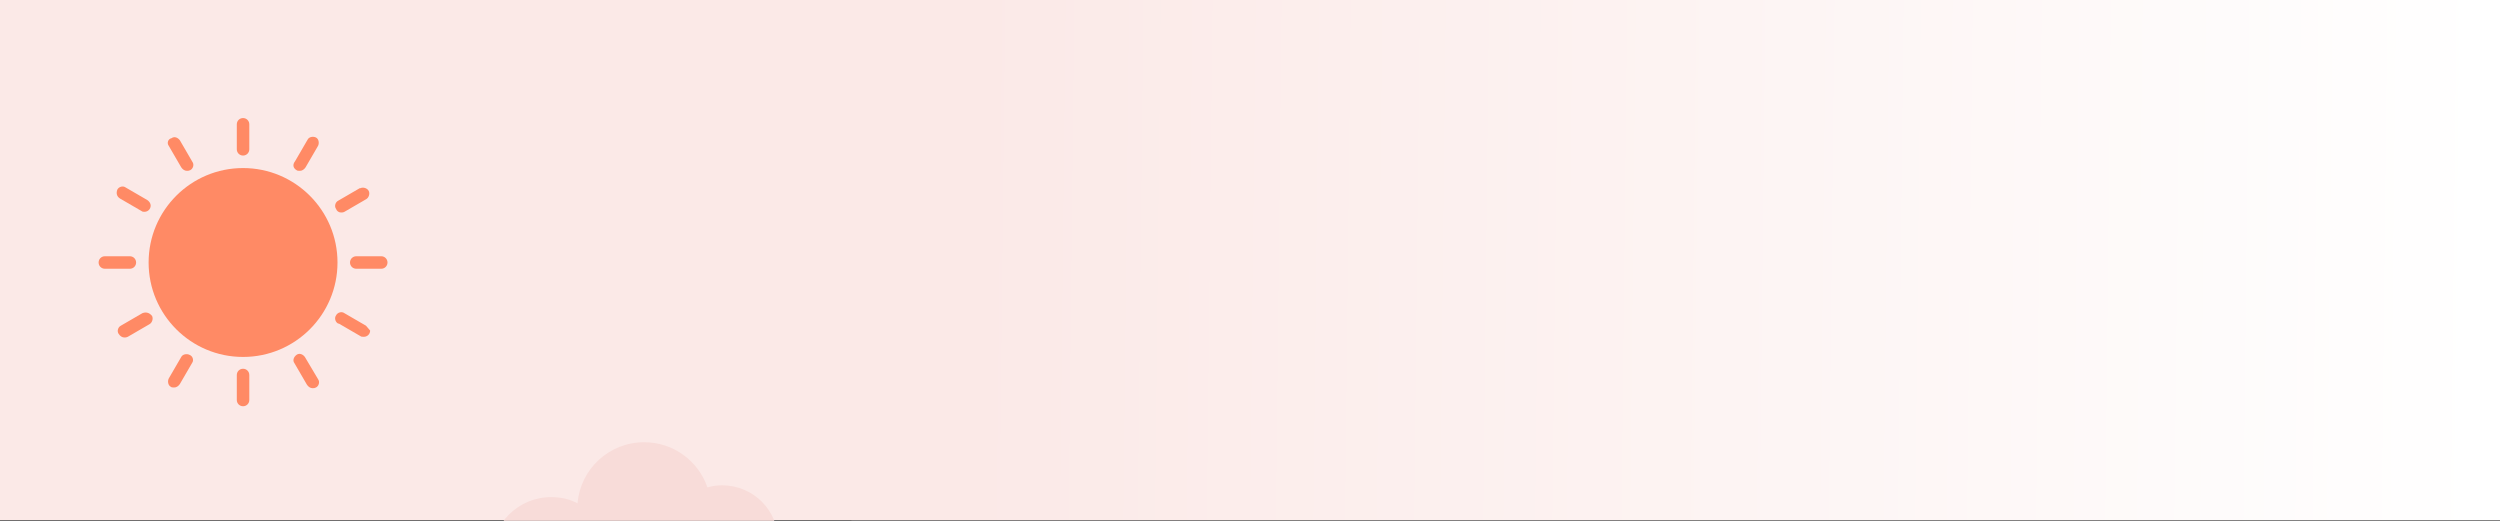 <svg id="evening" xmlns="http://www.w3.org/2000/svg" xmlns:xlink="http://www.w3.org/1999/xlink" viewBox="0 0 360 75" shape-rendering="geometricPrecision" text-rendering="geometricPrecision" width="360" height="75"><rect x="0" y="0" width="360" height="75" fill="#333333" stroke="none"/><style><![CDATA[#evening-sun_tr {animation: evening-sun_tr__tr 25000ms linear 1 normal forwards}@keyframes evening-sun_tr__tr { 0% {transform: translate(35px,37.8px) rotate(0deg)} 100% {transform: translate(35px,37.8px) rotate(360deg)} }#evening-cloud_4_to {animation: evening-cloud_4_to__to 25000ms linear 1 normal forwards}@keyframes evening-cloud_4_to__to { 0% {transform: translate(91.417px,79.532px)} 15.2% {transform: translate(-24.036px,79.532px)} 15.6% {transform: translate(389.163px,79.532px)} 60.8% {transform: translate(389.163px,79.532px)} 100% {transform: translate(91.417px,79.532px)} }#evening-cloud_4 {animation: evening-cloud_4_f_o 25000ms linear 1 normal forwards}@keyframes evening-cloud_4_f_o { 0% {fill-opacity: 1} 14.8% {fill-opacity: 1} 15.2% {fill-opacity: 0} 15.6% {fill-opacity: 0} 65.6% {fill-opacity: 0} 90.4% {fill-opacity: 1} 100% {fill-opacity: 1} }#evening-cloud_3_2__to {animation: evening-cloud_3_2__to__to 25000ms linear 1 normal forwards}@keyframes evening-cloud_3_2__to__to { 0% {transform: translate(447.171px,74.05px)} 70.4% {transform: translate(-87.239px,74.05px)} 100% {transform: translate(-87.239px,74.05px)} }#evening-cloud_3_2_ {animation: evening-cloud_3_2__f_o 25000ms linear 1 normal forwards}@keyframes evening-cloud_3_2__f_o { 0% {fill-opacity: 0} 16.8% {fill-opacity: 0} 37.6% {fill-opacity: 1} 100% {fill-opacity: 1} }#evening-cloud_2_to {animation: evening-cloud_2_to__to 25000ms linear 1 normal forwards}@keyframes evening-cloud_2_to__to { 0% {transform: translate(418.146px,-11.479px)} 48% {transform: translate(-58.357px,-12.461px)} 100% {transform: translate(-58.357px,-12.461px)} }#evening-cloud_2 {animation: evening-cloud_2_f_o 25000ms linear 1 normal forwards}@keyframes evening-cloud_2_f_o { 0% {fill-opacity: 0} 11.2% {fill-opacity: 0} 28% {fill-opacity: 1} 100% {fill-opacity: 1} }#evening-cloud_1_to {animation: evening-cloud_1_to__to 25000ms linear 1 normal forwards}@keyframes evening-cloud_1_to__to { 0% {transform: translate(419.012px,-12.746px)} 26.4% {transform: translate(419.012px,-12.746px)} 96.8% {transform: translate(-56.019px,-13.237px)} 100% {transform: translate(-56.019px,-13.237px)} }#evening-cloud_1 {animation: evening-cloud_1_f_o 25000ms linear 1 normal forwards}@keyframes evening-cloud_1_f_o { 0% {fill-opacity: 0} 43.2% {fill-opacity: 0} 60% {fill-opacity: 1} 100% {fill-opacity: 1} }]]></style><defs><linearGradient id="evening-gradient-fill" x1="16.792" y1="35.912" x2="235.695" y2="38.326" spreadMethod="pad" gradientUnits="userSpaceOnUse"><stop id="evening-gradient-fill-0" offset="0%" stop-color="rgb(251,233,231)"/><stop id="evening-gradient-fill-1" offset="100%" stop-color="rgb(255,255,255)"/></linearGradient></defs><rect id="evening-bg" width="360" height="75" rx="0" ry="0" transform="matrix(1 0 0 1 0 -0.1)" fill="rgb(251,233,231)" stroke="none" stroke-width="1"/><g id="evening-sun_tr" transform="translate(35,37.8) rotate(0)"><g id="evening-sun" transform="translate(0,0)"><g id="evening-esk9n77gsxe5" transform="matrix(1 0 0 1 -35 -37.8)"><circle id="evening-esk9n77gsxe6" r="13.6" transform="matrix(1 0 0 1 35 37.8)" fill="rgb(255,138,101)" stroke="none" stroke-width="1"/><g id="evening-esk9n77gsxe7"><path id="evening-esk9n77gsxe8" d="M35,22.4C35.5,22.4,35.9,22,35.9,21.5L35.9,17.9C35.9,17.4,35.5,17,35,17C34.5,17,34.1,17.4,34.1,17.9L34.1,21.5C34.1,22,34.5,22.4,35,22.4Z" fill="rgb(255,138,101)" stroke="none" stroke-width="1"/><path id="evening-esk9n77gsxe9" d="M35,53.1C34.5,53.1,34.1,53.5,34.1,54L34.1,57.6C34.1,58.1,34.5,58.5,35,58.5C35.5,58.5,35.9,58.1,35.9,57.6L35.9,54C35.9,53.5,35.5,53.1,35,53.1Z" fill="rgb(255,138,101)" stroke="none" stroke-width="1"/><path id="evening-esk9n77gsxe10" d="M54.9,36.9L51.3,36.9C50.8,36.9,50.4,37.3,50.4,37.8C50.4,38.3,50.8,38.7,51.3,38.7L54.9,38.7C55.4,38.7,55.8,38.3,55.8,37.8C55.8,37.3,55.4,36.9,54.9,36.9Z" fill="rgb(255,138,101)" stroke="none" stroke-width="1"/><path id="evening-esk9n77gsxe11" d="M19.6,37.8C19.6,37.3,19.2,36.9,18.7,36.9L15.1,36.9C14.6,36.9,14.2,37.3,14.2,37.8C14.2,38.3,14.6,38.7,15.1,38.7L18.7,38.7C19.2,38.7,19.6,38.3,19.6,37.8Z" fill="rgb(255,138,101)" stroke="none" stroke-width="1"/><path id="evening-esk9n77gsxe12" d="M26.1,24.1C26.3,24.4,26.6,24.6,26.9,24.6C27.1,24.6,27.2,24.6,27.4,24.5C27.8,24.3,28,23.7,27.7,23.3L25.9,20.2C25.6,19.8,25.1,19.6,24.7,19.9C24.2,20,24,20.6,24.3,21L26.1,24.1Z" fill="rgb(255,138,101)" stroke="none" stroke-width="1"/><path id="evening-esk9n77gsxe13" d="M43.9,51.4C43.6,51,43.1,50.8,42.7,51.1C42.3,51.4,42.1,51.9,42.4,52.3L44.2,55.4C44.4,55.7,44.7,55.9,45,55.9C45.2,55.9,45.3,55.9,45.5,55.8C45.9,55.6,46.1,55,45.8,54.6L43.9,51.4Z" fill="rgb(255,138,101)" stroke="none" stroke-width="1"/><path id="evening-esk9n77gsxe14" d="M49.1,30.6C49.3,30.6,49.4,30.6,49.6,30.5L52.7,28.7C53.1,28.5,53.3,27.9,53.1,27.5C52.9,27.1,52.3,26.9,51.9,27.1C51.9,27.1,51.9,27.1,51.8,27.1L48.7,28.9C48.3,29.1,48.1,29.7,48.4,30.1C48.5,30.4,48.8,30.6,49.1,30.6L49.1,30.6L49.1,30.6Z" fill="rgb(255,138,101)" stroke="none" stroke-width="1"/><path id="evening-esk9n77gsxe15" d="M20.5,45.1L17.4,46.9C17,47.1,16.8,47.7,17.1,48.1C17.3,48.4,17.6,48.6,17.9,48.6C18.1,48.6,18.2,48.6,18.4,48.5L21.5,46.7C21.9,46.5,22.1,45.9,21.9,45.5C21.5,45,21,44.9,20.5,45.1L20.5,45.1L20.5,45.1Z" fill="rgb(255,138,101)" stroke="none" stroke-width="1"/><path id="evening-esk9n77gsxe16" d="M17.3,28.6L20.4,30.4C20.5,30.5,20.7,30.5,20.8,30.5C21.3,30.5,21.7,30.1,21.7,29.6C21.7,29.3,21.5,29,21.2,28.8L18.1,27C17.7,26.7,17.1,26.9,16.9,27.3C16.7,27.8,16.8,28.3,17.3,28.6L17.3,28.6L17.3,28.6Z" fill="rgb(255,138,101)" stroke="none" stroke-width="1"/><path id="evening-esk9n77gsxe17" d="M52.7,46.9L49.6,45.1C49.2,44.8,48.6,45,48.4,45.4C48.1,45.8,48.3,46.4,48.7,46.6C48.7,46.6,48.7,46.6,48.8,46.6L51.9,48.4C52,48.5,52.2,48.5,52.4,48.5C52.9,48.5,53.3,48.1,53.3,47.6C53.1,47.4,52.9,47.1,52.7,46.9L52.7,46.9L52.7,46.9Z" fill="rgb(255,138,101)" stroke="none" stroke-width="1"/><path id="evening-esk9n77gsxe18" d="M42.7,24.5C42.8,24.6,43,24.6,43.2,24.6C43.5,24.6,43.8,24.4,44,24.1L45.8,21C46,20.6,45.9,20,45.5,19.8C45.1,19.6,44.5,19.7,44.3,20.1L42.5,23.2C42.1,23.7,42.2,24.2,42.7,24.5Z" fill="rgb(255,138,101)" stroke="none" stroke-width="1"/><path id="evening-esk9n77gsxe19" d="M27.3,51.1C26.9,50.9,26.3,51,26.1,51.4L24.3,54.5C24.1,54.9,24.2,55.5,24.6,55.7C24.7,55.8,24.9,55.8,25.1,55.8C25.4,55.8,25.7,55.6,25.9,55.3L27.7,52.2C27.9,51.9,27.8,51.3,27.3,51.1L27.3,51.1Z" fill="rgb(255,138,101)" stroke="none" stroke-width="1"/></g></g></g></g><g id="evening-clouds"><path id="evening-cloud_5" d="M545.4,85.9C545.6,85,545.8,84,545.8,83C545.8,78.7,543.5,74.9,540.1,72.8C540.5,71.4,540.7,70,540.7,68.5C540.7,60.5,534.2,53.9,526.1,53.9C523,53.9,520.1,54.9,517.7,56.6C515.8,54.9,513.3,53.9,510.6,53.9C505.1,53.9,500.6,58,499.8,63.3C498.6,63.8,497.6,64.6,496.7,65.6C494.4,63.7,491.5,62.5,488.2,62.5C482.3,62.5,477.3,66.4,475.6,71.8C475.4,71.8,475.2,71.8,475,71.8C473.6,71.8,472.2,72.1,471,72.7C469.6,71.8,467.9,71.2,466.1,71.2C463.1,71.2,460.5,72.7,458.9,74.9C456.7,67.7,450,62.5,442.1,62.5C438.6,62.5,435.3,63.5,432.6,65.3C428.8,55.9,419.5,49.3,408.7,49.3C395,49.3,383.7,60,383,73.6C377.4,75.9,373,80.4,370.7,86L545.4,85.9L545.4,85.9Z" fill="rgb(248,220,217)" stroke="none" stroke-width="1"/><rect id="evening-gradient" width="238.4" height="75" rx="0" ry="0" transform="matrix(1 0 0 1 122.6 -0.1)" fill="url(#evening-gradient-fill)" stroke="none" stroke-width="1"/><g id="evening-cloud_4_to" transform="translate(91.417,79.532)"><path id="evening-cloud_4" d="M267.5,2.9C267.5,-1.6,263.9,-5.2,259.4,-5.2C258.7,-5.2,258,-5.1,257.3,-4.9C256,-8.7,252.4,-11.4,248.2,-11.4C243.1,-11.4,239,-7.5,238.6,-2.6C237.5,-3.2,236.2,-3.5,234.8,-3.5C230.1,-3.5,226.2,0.3,226.2,5.1C226.2,8.1,227.8,10.8,230.2,12.3C230.4,16.7,234.1,20.3,238.6,20.3C241.2,20.3,243.5,19.1,245.1,17.2C246.2,17.6,247.4,17.9,248.7,17.9C249.8,17.9,250.9,17.7,251.9,17.4C253.2,18.9,255.2,19.8,257.3,19.8C261.3,19.8,264.6,16.5,264.6,12.5C264.6,11.5,264.4,10.5,264,9.7C266.1,8.2,267.5,5.7,267.5,2.9Z" transform="translate(-246.85,-4.45)" fill="rgb(248,220,217)" stroke="none" stroke-width="1"/></g><g id="evening-cloud_3_2__to" transform="translate(447.171,74.05)"><path id="evening-cloud_3_2_" d="M141.5,90.6C141.5,90.6,135.1,80.5,125.8,80.5C123.6,80.5,121.6,81.2,120,82.6C117.3,79.7,113.5,77.8,109.2,77.8C107,77.8,105,78.3,103.2,79.1C100.5,70.6,92.6,64.5,83.3,64.5C75.6,64.5,68.9,68.6,65.3,74.9C62.6,72.4,59.1,70.8,55.1,70.8C52.2,70.8,49.4,71.6,47.1,73.2C45,66.3,38.8,61.4,31.3,61.4C27.3,61.4,23.7,62.7,20.9,65.1C17.6,59.7,11.7,55.9,4.9,55.9C-5.4,55.9,-13.7,64.2,-13.7,74.5C-13.7,74.7,-13.7,75,-13.7,75.2C-19.4,77,-23.5,82.5,-23.5,88.7C-23.5,89.9,-23.4,91.1,-23,92.2L141.5,90.6Z" transform="translate(-59,-74.05)" fill="rgb(248,220,217)" fill-opacity="0" stroke="none" stroke-width="1"/></g><g id="evening-cloud_2_to" transform="translate(418.146,-11.479)"><path id="evening-cloud_2" d="M490.5,15.2C490.5,9.3,485.7,4.5,479.8,4.5C479.3,4.5,478.8,4.6,478.3,4.6C476.4,-2.6,469.8,-8,461.9,-8C458.3,-8,454.9,-6.9,452.1,-4.9C451.1,-12.6,444.5,-18.5,436.5,-18.5C430.5,-18.5,425.2,-15.1,422.6,-10.1C419.7,-12.2,416.1,-13.4,412.2,-13.4C404.9,-13.4,398.6,-9,395.8,-2.8C394.4,-3.4,392.9,-3.7,391.3,-3.7C384.8,-3.8,379.5,1.5,379.5,8.1C379.5,9.1,379.6,10.1,379.9,11.1C378.2,12.5,377.2,14.6,377.2,16.9C377.2,21,380.5,24.4,384.7,24.4C385.5,24.4,386.3,24.3,387,24C388.3,28,392,30.8,396.4,30.8C398.8,30.8,401.1,29.9,402.8,28.4C405.3,30.2,408.3,31.2,411.5,31.2C414.3,31.2,417,30.4,419.2,29.1C420.3,30,421.8,30.5,423.3,30.5C424.7,30.5,425.9,30.1,427,29.4C428.9,32.6,432.4,34.8,436.5,34.8C440.5,34.8,443.9,32.7,445.9,29.6C447.6,31.2,449.9,32.1,452.4,32.1C455.5,32.1,458.3,30.6,460,28.3C462.2,31.7,466.1,33.9,470.4,33.9C475.8,33.9,480.4,30.5,482.1,25.7C486.9,24.6,490.5,20.3,490.5,15.2Z" transform="translate(-433.85,-8.15)" fill="rgb(248,220,217)" fill-opacity="0" stroke="none" stroke-width="1"/></g><g id="evening-cloud_1_to" transform="translate(419.012,-12.746)"><path id="evening-cloud_1" d="M291.2,-23.7C300.2,-20.7,301.5,-12.6,303.3,-4.7C309.4,-14.6,318.5,-4.3,316,4C315.7,4.1,316.1,4,316.2,3.8C318.5,-2.4,334.9,1.2,335.2,8.4C335.7,18.7,322.8,22.7,315.5,18.2C312.2,27.9,296.4,26.4,294.1,19.9C290.7,34.3,260.9,39.6,252.6,23.2C244.9,28.4,233.2,26.5,229.4,16.2C211.1,18.7,218.5,-4.3,228.3,6.6C223.5,-1.6,234.6,-4.3,239.5,1.4C230.6,-9,255.2,-19.9,261.6,-7.7C257.7,-15.6,268.6,-18.9,270.9,-11.1C269.4,-19.1,278.1,-23.7,284.9,-24.4C287.2,-24.6,289.3,-24.3,291.2,-23.7Z" transform="translate(-276.699,-4.43)" fill="rgb(248,220,217)" fill-opacity="0" stroke="none" stroke-width="1"/></g></g></svg>